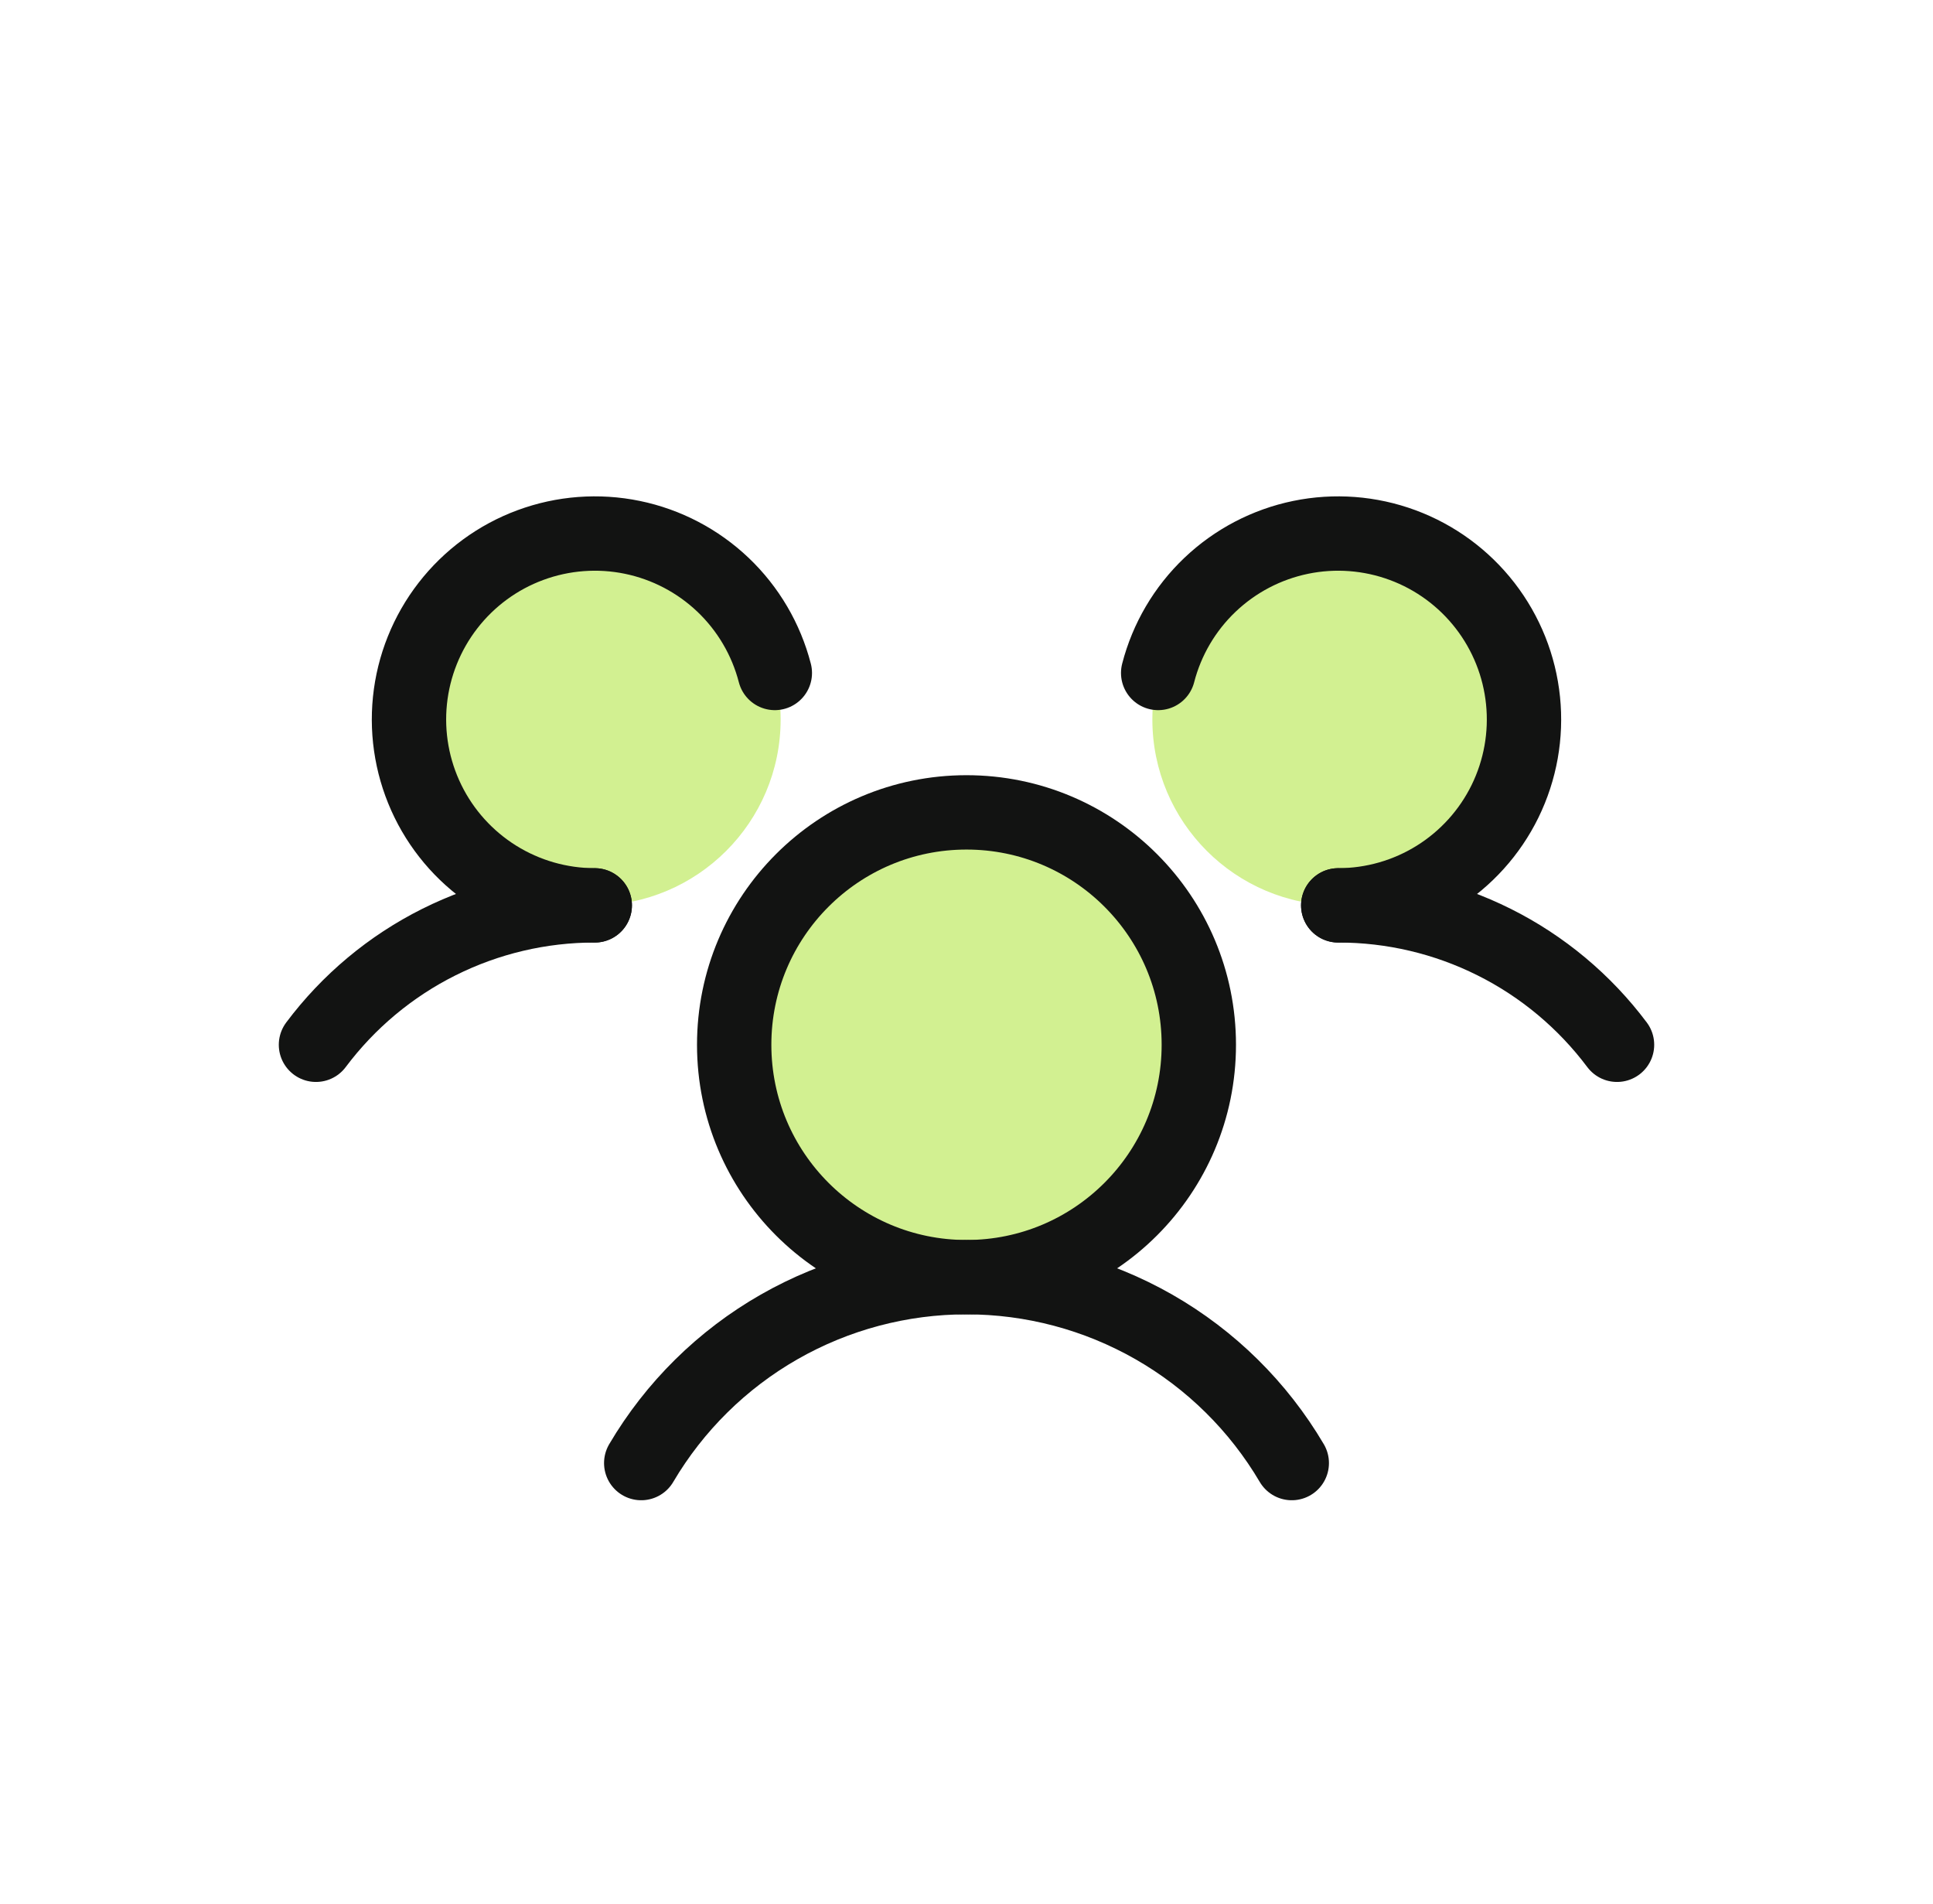<svg width="65" height="64" viewBox="0 0 65 64" fill="none" xmlns="http://www.w3.org/2000/svg">
<g clip-path="url(#clip0_13055_4903)">
<path d="M32.5 42.938C36.815 42.938 40.312 39.44 40.312 35.125C40.312 30.81 36.815 27.312 32.5 27.312C28.185 27.312 24.688 30.81 24.688 35.125C24.688 39.44 28.185 42.938 32.5 42.938Z" fill="#D2F091"/>
<path d="M20 30.438C23.452 30.438 26.25 27.639 26.25 24.188C26.25 20.736 23.452 17.938 20 17.938C16.548 17.938 13.75 20.736 13.75 24.188C13.75 27.639 16.548 30.438 20 30.438Z" fill="#D2F091"/>
<path d="M45 30.438C48.452 30.438 51.25 27.639 51.25 24.188C51.25 20.736 48.452 17.938 45 17.938C41.548 17.938 38.75 20.736 38.75 24.188C38.75 27.639 41.548 30.438 45 30.438Z" fill="#D2F091"/>
<path d="M45 30.438C46.819 30.436 48.614 30.859 50.242 31.673C51.869 32.486 53.284 33.669 54.375 35.125" stroke="#121312" stroke-width="2.5" stroke-linecap="round" stroke-linejoin="round"/>
<path d="M10.625 35.125C11.716 33.669 13.131 32.486 14.758 31.673C16.386 30.859 18.18 30.436 20 30.438" stroke="#121312" stroke-width="2.5" stroke-linecap="round" stroke-linejoin="round"/>
<path d="M32.5 42.938C36.815 42.938 40.312 39.44 40.312 35.125C40.312 30.81 36.815 27.312 32.5 27.312C28.185 27.312 24.688 30.81 24.688 35.125C24.688 39.44 28.185 42.938 32.5 42.938Z" stroke="#121312" stroke-width="2.5" stroke-linecap="round" stroke-linejoin="round"/>
<path d="M21.562 49.188C22.684 47.284 24.283 45.706 26.201 44.61C28.12 43.514 30.291 42.938 32.5 42.938C34.709 42.938 36.88 43.514 38.799 44.61C40.717 45.706 42.316 47.284 43.438 49.188" stroke="#121312" stroke-width="2.5" stroke-linecap="round" stroke-linejoin="round"/>
<path d="M38.945 22.625C39.237 21.493 39.841 20.466 40.688 19.66C41.535 18.855 42.59 18.302 43.735 18.066C44.88 17.83 46.068 17.92 47.164 18.325C48.26 18.73 49.221 19.435 49.937 20.359C50.653 21.283 51.096 22.389 51.214 23.552C51.333 24.714 51.124 25.887 50.61 26.937C50.096 27.987 49.297 28.871 48.306 29.49C47.314 30.109 46.169 30.437 45 30.438" stroke="#121312" stroke-width="2.5" stroke-linecap="round" stroke-linejoin="round"/>
<path d="M20 30.438C18.831 30.437 17.686 30.109 16.694 29.49C15.703 28.871 14.904 27.987 14.39 26.937C13.876 25.887 13.666 24.714 13.785 23.552C13.904 22.389 14.347 21.283 15.063 20.359C15.779 19.435 16.739 18.73 17.836 18.325C18.932 17.92 20.12 17.83 21.265 18.066C22.41 18.302 23.465 18.855 24.312 19.66C25.159 20.466 25.762 21.493 26.055 22.625" stroke="#121312" stroke-width="2.5" stroke-linecap="round" stroke-linejoin="round"/>
</g>
<defs>
<clipPath id="clip0_13055_4903">
<rect width="50" height="50" fill="white" transform="translate(7.5 7)"/>
</clipPath>
</defs>
</svg>
